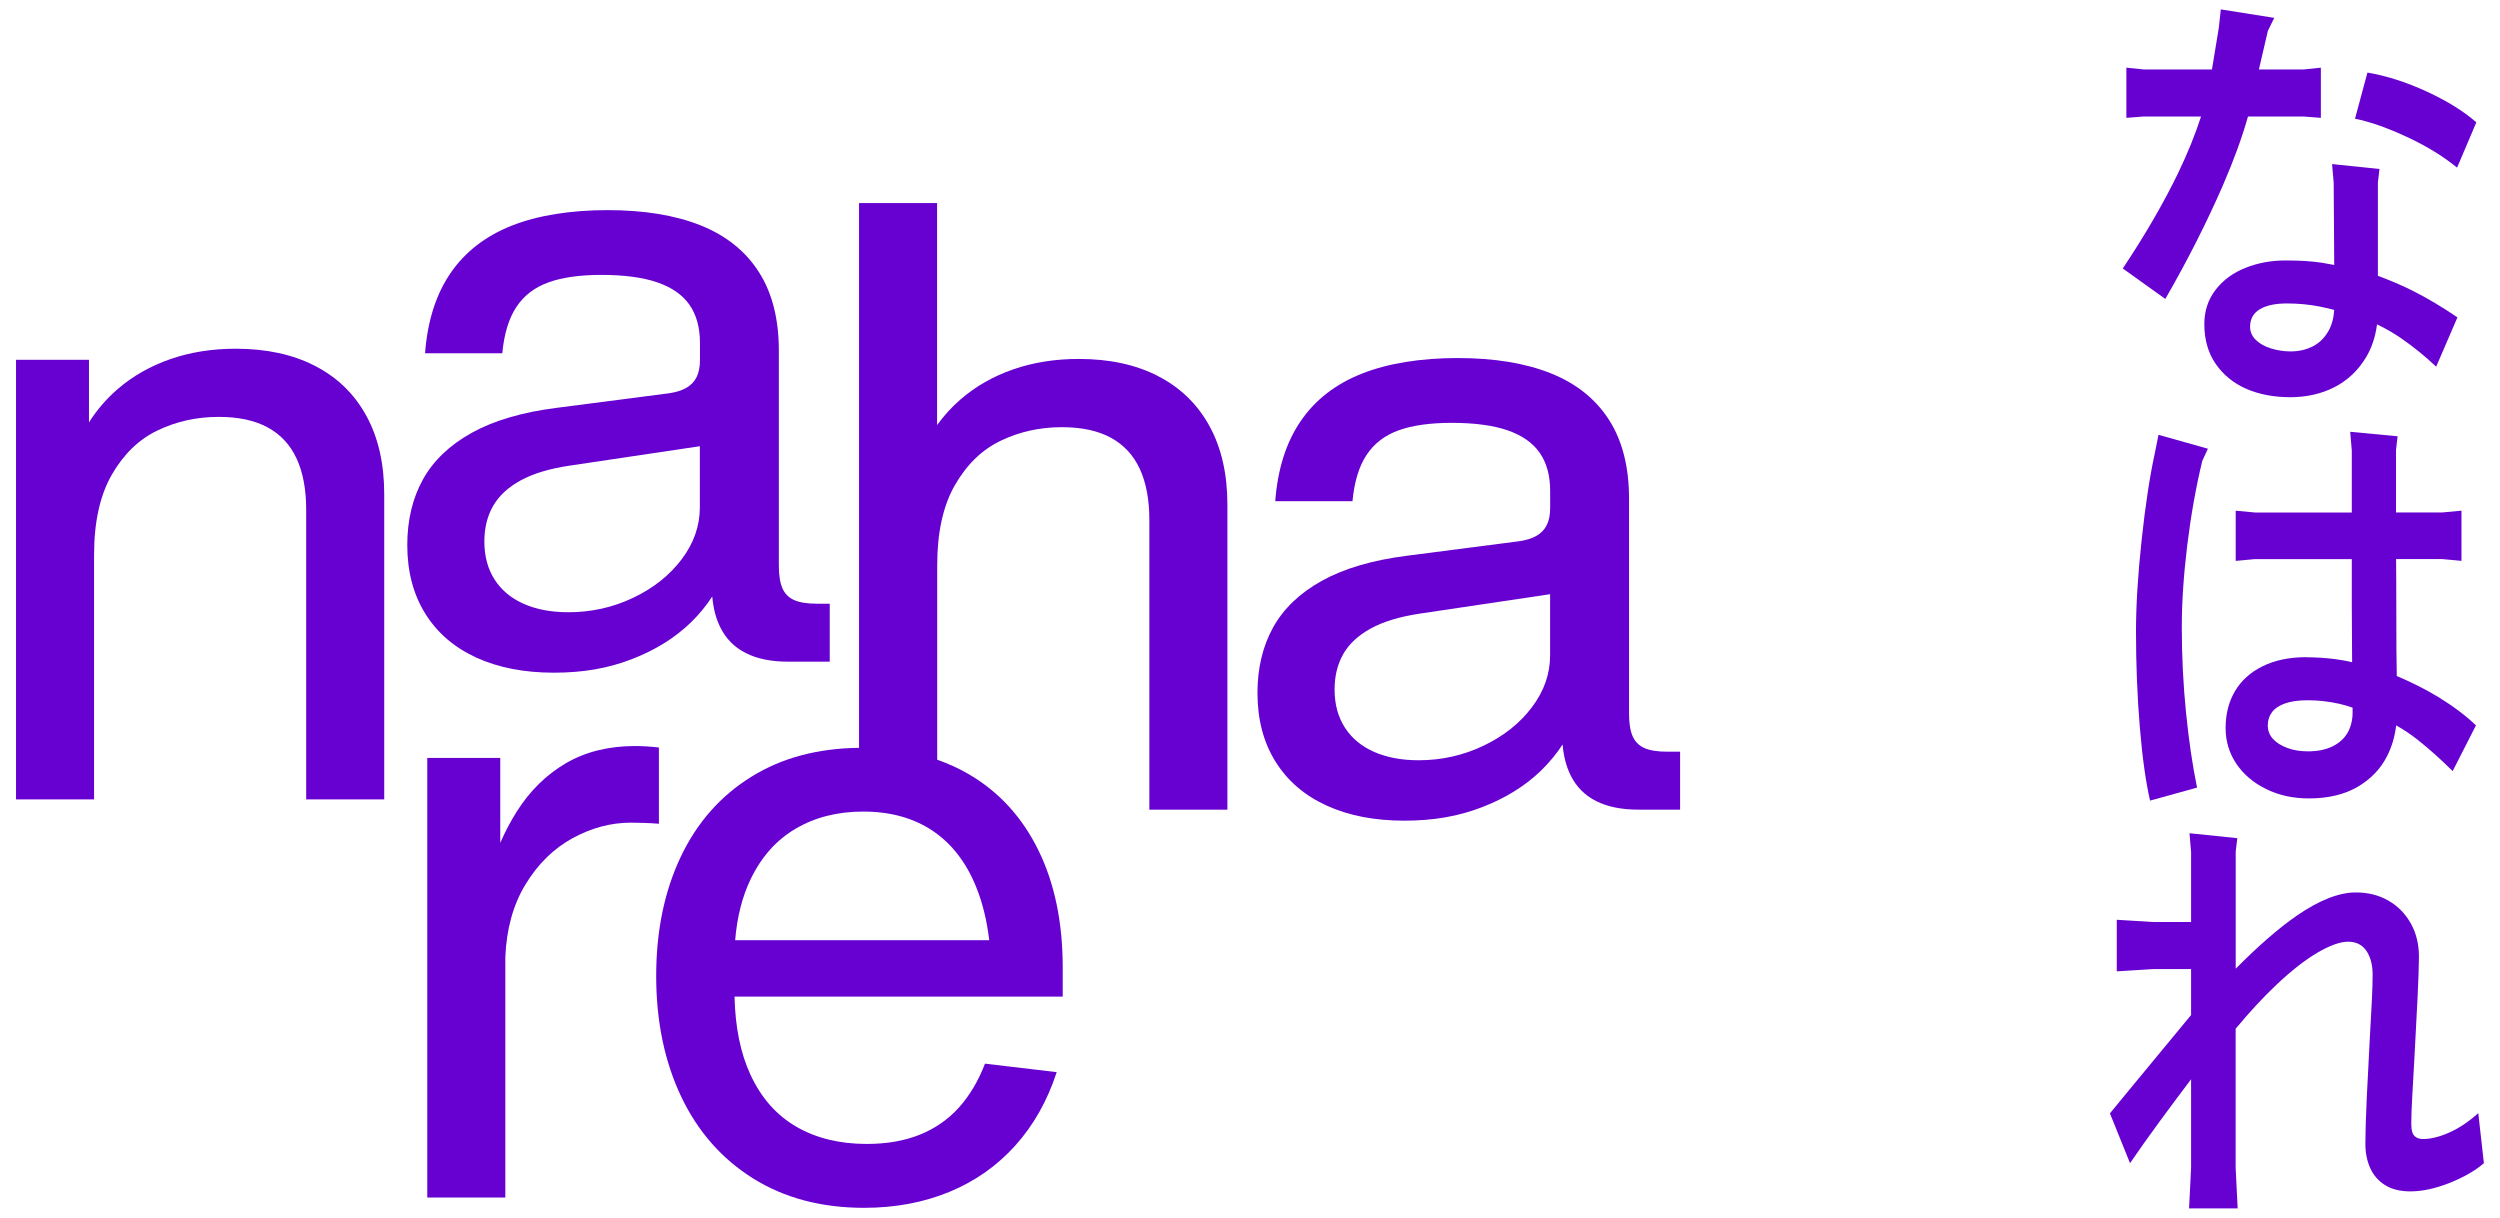 <svg width="78" height="38" viewBox="0 0 78 38" fill="none" xmlns="http://www.w3.org/2000/svg">
<g clip-path="url(#clip0_32_10)">
<path d="M9.827 11.415C9.133 11.058 8.309 10.88 7.355 10.88C6.618 10.88 5.936 10.988 5.311 11.206C4.684 11.424 4.134 11.738 3.659 12.15C3.316 12.448 3.022 12.791 2.776 13.178V11.226H0.5V24.941H2.935V17.313C2.935 16.286 3.12 15.45 3.49 14.808C3.86 14.165 4.338 13.704 4.923 13.426C5.507 13.146 6.142 13.007 6.826 13.007C7.439 13.007 7.948 13.116 8.351 13.335C8.754 13.554 9.056 13.878 9.255 14.309C9.453 14.738 9.553 15.27 9.553 15.904V24.941H11.988V15.426C11.988 14.469 11.802 13.651 11.429 12.971C11.056 12.291 10.522 11.772 9.827 11.416V11.415Z" fill="#6601D2"/>
<path d="M14.861 20.517C15.549 20.831 16.356 20.988 17.282 20.988C18.209 20.988 18.977 20.848 19.704 20.569C20.432 20.289 21.043 19.912 21.538 19.437C21.808 19.176 22.035 18.901 22.222 18.61C22.254 18.978 22.337 19.298 22.472 19.57C22.649 19.928 22.914 20.196 23.267 20.374C23.62 20.555 24.062 20.644 24.591 20.644H25.888V18.836H25.491C25.187 18.836 24.95 18.798 24.779 18.723C24.61 18.648 24.486 18.525 24.412 18.355C24.337 18.185 24.3 17.945 24.3 17.64V10.943C24.3 9.954 24.092 9.134 23.674 8.483C23.257 7.832 22.651 7.348 21.858 7.031C21.063 6.714 20.095 6.556 18.953 6.556C17.811 6.556 16.776 6.718 15.958 7.044C15.14 7.37 14.505 7.864 14.053 8.526C13.601 9.189 13.337 10.02 13.262 11.022H15.671C15.729 10.415 15.875 9.933 16.112 9.577C16.349 9.219 16.681 8.964 17.115 8.809C17.547 8.653 18.099 8.577 18.769 8.577C19.475 8.577 20.055 8.655 20.506 8.809C20.958 8.964 21.294 9.198 21.512 9.51C21.73 9.823 21.839 10.221 21.839 10.703V11.235C21.839 11.448 21.803 11.625 21.733 11.767C21.663 11.908 21.555 12.02 21.412 12.102C21.268 12.184 21.085 12.241 20.859 12.272L17.366 12.725C16.29 12.861 15.406 13.122 14.716 13.505C14.026 13.889 13.518 14.376 13.193 14.963C12.869 15.553 12.707 16.233 12.707 17.003C12.707 17.832 12.895 18.546 13.27 19.147C13.644 19.748 14.176 20.204 14.865 20.518L14.861 20.517ZM15.383 15.789C15.564 15.472 15.849 15.207 16.239 14.992C16.63 14.777 17.136 14.623 17.759 14.53L21.835 13.922V15.832C21.835 16.408 21.647 16.946 21.27 17.447C20.892 17.948 20.389 18.349 19.758 18.65C19.126 18.951 18.452 19.102 17.733 19.102C17.204 19.102 16.742 19.016 16.347 18.843C15.953 18.67 15.648 18.418 15.433 18.085C15.219 17.752 15.112 17.356 15.112 16.895C15.112 16.475 15.202 16.106 15.383 15.789Z" fill="#6601D2"/>
<path d="M51.305 23.339C51.136 23.264 51.013 23.14 50.938 22.97C50.863 22.8 50.826 22.561 50.826 22.256V15.558C50.826 14.57 50.618 13.75 50.201 13.099C49.783 12.448 49.178 11.964 48.384 11.647C47.589 11.33 46.621 11.171 45.479 11.171C44.337 11.171 43.302 11.334 42.484 11.66C41.666 11.985 41.031 12.479 40.579 13.142C40.127 13.805 39.863 14.636 39.788 15.637H42.197C42.255 15.031 42.401 14.548 42.638 14.192C42.875 13.835 43.208 13.58 43.641 13.425C44.073 13.269 44.625 13.193 45.295 13.193C46.001 13.193 46.581 13.27 47.033 13.425C47.484 13.58 47.82 13.813 48.038 14.126C48.256 14.439 48.365 14.836 48.365 15.319V15.851C48.365 16.064 48.33 16.241 48.259 16.382C48.189 16.523 48.081 16.636 47.938 16.718C47.794 16.8 47.611 16.856 47.386 16.888L43.892 17.34C42.816 17.477 41.932 17.738 41.242 18.121C40.552 18.504 40.044 18.991 39.719 19.579C39.395 20.168 39.233 20.848 39.233 21.619C39.233 22.447 39.421 23.162 39.796 23.763C40.17 24.363 40.702 24.82 41.391 25.134C42.08 25.448 42.886 25.605 43.813 25.605C44.74 25.605 45.507 25.466 46.235 25.186C46.962 24.907 47.574 24.529 48.069 24.054C48.338 23.793 48.565 23.518 48.753 23.227C48.784 23.596 48.868 23.915 49.002 24.188C49.179 24.545 49.444 24.813 49.797 24.992C50.15 25.172 50.592 25.261 51.122 25.261H52.419V23.453H52.021C51.717 23.453 51.48 23.416 51.31 23.341L51.305 23.339ZM48.363 20.449C48.363 21.026 48.175 21.563 47.797 22.064C47.42 22.566 46.916 22.966 46.285 23.267C45.654 23.568 44.979 23.72 44.261 23.72C43.731 23.72 43.269 23.633 42.875 23.46C42.48 23.287 42.176 23.035 41.961 22.702C41.747 22.37 41.639 21.973 41.639 21.512C41.639 21.092 41.73 20.723 41.91 20.406C42.091 20.089 42.377 19.824 42.767 19.609C43.157 19.395 43.664 19.241 44.286 19.147L48.363 18.539V20.449Z" fill="#6601D2"/>
<path d="M20.56 23.322C20.445 23.309 20.323 23.297 20.195 23.289C20.068 23.28 19.941 23.276 19.818 23.276C18.993 23.276 18.274 23.454 17.66 23.81C17.047 24.168 16.534 24.67 16.122 25.322C15.934 25.62 15.763 25.945 15.608 26.297V23.648H13.331V37.363H15.766V29.867C15.802 28.981 16.012 28.222 16.399 27.588C16.785 26.954 17.273 26.476 17.861 26.153C18.451 25.83 19.058 25.667 19.684 25.667C19.808 25.667 19.944 25.67 20.095 25.675C20.244 25.679 20.399 25.688 20.558 25.701V23.322H20.56Z" fill="#6601D2"/>
<path d="M36.13 11.733C35.435 11.376 34.612 11.199 33.657 11.199C32.92 11.199 32.239 11.307 31.613 11.524C30.986 11.742 30.436 12.056 29.962 12.468C29.689 12.704 29.449 12.969 29.237 13.263V6.335H26.802V23.332C25.514 23.348 24.398 23.643 23.455 24.227C22.486 24.824 21.747 25.661 21.238 26.735C20.729 27.809 20.473 29.048 20.473 30.453C20.473 31.858 20.733 33.118 21.251 34.21C21.769 35.302 22.518 36.154 23.495 36.766C24.472 37.377 25.627 37.684 26.96 37.684C27.93 37.684 28.817 37.518 29.617 37.188C30.418 36.858 31.104 36.377 31.675 35.743C32.246 35.109 32.678 34.346 32.969 33.451L30.732 33.186C30.524 33.726 30.253 34.183 29.919 34.554C29.584 34.926 29.177 35.209 28.698 35.402C28.218 35.595 27.666 35.691 27.04 35.691C26.194 35.691 25.461 35.511 24.844 35.152C24.225 34.794 23.749 34.253 23.415 33.532C23.105 32.865 22.94 32.051 22.917 31.093H33.157V30.189C33.157 28.776 32.903 27.554 32.396 26.524C31.89 25.494 31.167 24.705 30.228 24.156C29.919 23.974 29.588 23.826 29.241 23.703V17.634C29.241 16.607 29.426 15.771 29.797 15.129C30.167 14.486 30.645 14.025 31.23 13.747C31.814 13.468 32.448 13.328 33.132 13.328C33.745 13.328 34.254 13.437 34.658 13.656C35.061 13.875 35.362 14.2 35.562 14.63C35.76 15.06 35.86 15.591 35.86 16.225V25.262H38.295V15.747C38.295 14.79 38.108 13.972 37.735 13.292C37.362 12.612 36.828 12.093 36.134 11.737L36.13 11.733ZM30.459 27.681C30.656 28.167 30.791 28.718 30.864 29.335H22.937C22.997 28.612 23.156 27.981 23.415 27.441C23.752 26.736 24.223 26.207 24.828 25.853C25.432 25.498 26.134 25.321 26.933 25.321C27.779 25.321 28.501 25.52 29.096 25.919C29.692 26.318 30.147 26.905 30.459 27.68V27.681Z" fill="#6601D2"/>
<path d="M71.308 8.126C70.864 8.126 70.448 8.202 70.061 8.356C69.672 8.51 69.361 8.738 69.127 9.042C68.893 9.345 68.775 9.702 68.775 10.112C68.775 10.598 68.894 11.013 69.132 11.357C69.371 11.701 69.691 11.961 70.091 12.134C70.493 12.307 70.947 12.393 71.457 12.393C71.966 12.393 72.427 12.288 72.836 12.079C73.245 11.869 73.573 11.559 73.82 11.148C74.001 10.849 74.114 10.504 74.163 10.12C74.418 10.242 74.666 10.383 74.904 10.546C75.298 10.817 75.665 11.115 76.008 11.441L76.672 9.902C76.196 9.577 75.724 9.296 75.256 9.062C74.926 8.898 74.57 8.747 74.19 8.606V5.693L74.24 5.273L72.761 5.119L72.811 5.707L72.828 8.267C72.696 8.241 72.564 8.217 72.435 8.196C72.125 8.15 71.749 8.126 71.308 8.126ZM72.828 9.667C72.811 9.924 72.752 10.146 72.648 10.327C72.523 10.546 72.358 10.707 72.153 10.81C71.947 10.912 71.721 10.964 71.47 10.964C71.26 10.964 71.058 10.934 70.861 10.873C70.665 10.813 70.505 10.725 70.385 10.608C70.263 10.491 70.203 10.354 70.203 10.196C70.203 9.954 70.303 9.772 70.504 9.65C70.705 9.529 70.985 9.468 71.343 9.468C71.702 9.468 72.036 9.499 72.346 9.559C72.503 9.589 72.663 9.627 72.827 9.669L72.828 9.667Z" fill="#6601D2"/>
<path d="M76.661 5.23L77.262 3.817C76.869 3.472 76.355 3.153 75.72 2.859C75.084 2.565 74.466 2.367 73.864 2.264L73.476 3.704C73.943 3.798 74.483 3.987 75.093 4.271C75.702 4.554 76.225 4.874 76.659 5.229L76.661 5.23Z" fill="#6601D2"/>
<path d="M66.23 8.376L67.558 9.327C68.251 8.124 68.851 6.94 69.358 5.775C69.699 4.988 69.957 4.276 70.137 3.635H71.871L72.411 3.677V2.111L71.871 2.167H70.478L70.757 0.964L70.957 0.558L69.29 0.293L69.227 0.866L69.013 2.167H66.883L66.343 2.111V3.677L66.883 3.635H68.673C68.492 4.194 68.256 4.778 67.962 5.39C67.51 6.326 66.933 7.322 66.231 8.376H66.23Z" fill="#6601D2"/>
<path d="M68.712 14.377L68.887 14L67.345 13.566L67.231 14.139C67.072 14.867 66.934 15.773 66.818 16.859C66.701 17.945 66.643 18.893 66.643 19.706C66.643 20.74 66.683 21.734 66.762 22.685C66.841 23.636 66.949 24.401 67.082 24.979L68.548 24.573C68.406 23.882 68.292 23.105 68.204 22.237C68.117 21.37 68.072 20.48 68.072 19.566C68.072 18.801 68.128 17.953 68.241 17.021C68.355 16.088 68.511 15.207 68.712 14.377Z" fill="#6601D2"/>
<path d="M71.959 20.504C71.432 20.504 70.979 20.598 70.599 20.784C70.219 20.971 69.93 21.229 69.734 21.56C69.537 21.891 69.439 22.276 69.439 22.714C69.439 23.125 69.55 23.495 69.772 23.826C69.993 24.157 70.303 24.421 70.701 24.617C71.098 24.813 71.543 24.911 72.036 24.911C72.638 24.911 73.145 24.79 73.56 24.548C73.973 24.306 74.28 23.983 74.481 23.583C74.629 23.289 74.721 22.972 74.76 22.632C74.995 22.764 75.225 22.916 75.445 23.093C75.797 23.372 76.156 23.694 76.523 24.058L77.25 22.632C76.941 22.334 76.555 22.043 76.091 21.757C75.698 21.517 75.259 21.295 74.78 21.092C74.778 20.827 74.774 20.544 74.768 20.24C74.768 19.56 74.767 18.875 74.763 18.184C74.761 17.932 74.76 17.686 74.758 17.443H76.197L76.798 17.499V15.933L76.197 15.989H74.755V14.046L74.805 13.612L73.326 13.472L73.376 14.06V15.99H70.355L69.754 15.934V17.5L70.355 17.444H73.376V18.899L73.386 20.66C73.207 20.619 73.026 20.586 72.844 20.563C72.547 20.526 72.253 20.507 71.96 20.507L71.959 20.504ZM73.401 22.077V22.224C73.401 22.466 73.348 22.679 73.245 22.861C73.14 23.042 72.983 23.185 72.774 23.287C72.564 23.39 72.31 23.442 72.009 23.442C71.767 23.442 71.551 23.407 71.364 23.336C71.175 23.266 71.028 23.174 70.919 23.057C70.81 22.94 70.755 22.797 70.755 22.63C70.755 22.472 70.8 22.335 70.887 22.218C70.975 22.102 71.111 22.011 71.295 21.946C71.478 21.881 71.716 21.848 72.009 21.848C72.335 21.848 72.663 21.886 72.993 21.96C73.137 21.992 73.272 22.034 73.401 22.08V22.077Z" fill="#6601D2"/>
<path d="M77.325 34.727C77.024 34.998 76.721 35.201 76.417 35.335C76.111 35.471 75.837 35.538 75.596 35.538C75.513 35.538 75.441 35.52 75.382 35.482C75.323 35.445 75.283 35.392 75.263 35.321C75.242 35.25 75.232 35.165 75.232 35.062C75.232 34.847 75.242 34.559 75.263 34.194C75.283 33.831 75.308 33.421 75.332 32.964C75.365 32.358 75.397 31.753 75.427 31.146C75.456 30.54 75.471 30.106 75.471 29.845C75.471 29.463 75.388 29.12 75.22 28.816C75.052 28.514 74.821 28.276 74.524 28.103C74.227 27.93 73.887 27.844 73.503 27.844C72.976 27.844 72.364 28.085 71.666 28.564C71.104 28.952 70.465 29.506 69.754 30.223V26.57L69.804 26.151L68.312 25.997L68.362 26.585V28.767H67.184L66.043 28.697V30.306L67.184 30.235H68.362V31.668C68.031 32.072 67.613 32.578 67.108 33.186C66.883 33.457 66.66 33.725 66.444 33.99C66.226 34.255 66.022 34.506 65.83 34.737L66.457 36.291C66.724 35.899 67.038 35.458 67.396 34.969C67.755 34.48 68.074 34.053 68.349 33.69C68.353 33.684 68.358 33.68 68.362 33.674V36.43L68.299 37.702H69.815L69.752 36.43V32.097C70.184 31.577 70.609 31.117 71.025 30.724C71.488 30.286 71.915 29.953 72.303 29.724C72.692 29.496 73.012 29.381 73.262 29.381C73.511 29.381 73.702 29.476 73.833 29.668C73.962 29.86 74.026 30.109 74.026 30.416C74.026 30.611 74.018 30.879 74.002 31.219C73.985 31.559 73.965 31.944 73.939 32.373C73.906 32.98 73.874 33.599 73.844 34.233C73.814 34.867 73.8 35.353 73.8 35.688C73.8 35.968 73.85 36.22 73.95 36.443C74.051 36.667 74.206 36.844 74.414 36.975C74.623 37.106 74.886 37.171 75.203 37.171C75.579 37.171 75.988 37.081 76.431 36.906C76.874 36.728 77.229 36.524 77.497 36.291L77.322 34.725L77.325 34.727Z" fill="#6601D2"/>
</g>
<defs>
<clipPath id="clip0_32_10">
<rect width="77" height="37.414" fill="white" transform="translate(0.5 0.293)"/>
</clipPath>
</defs>
</svg>
